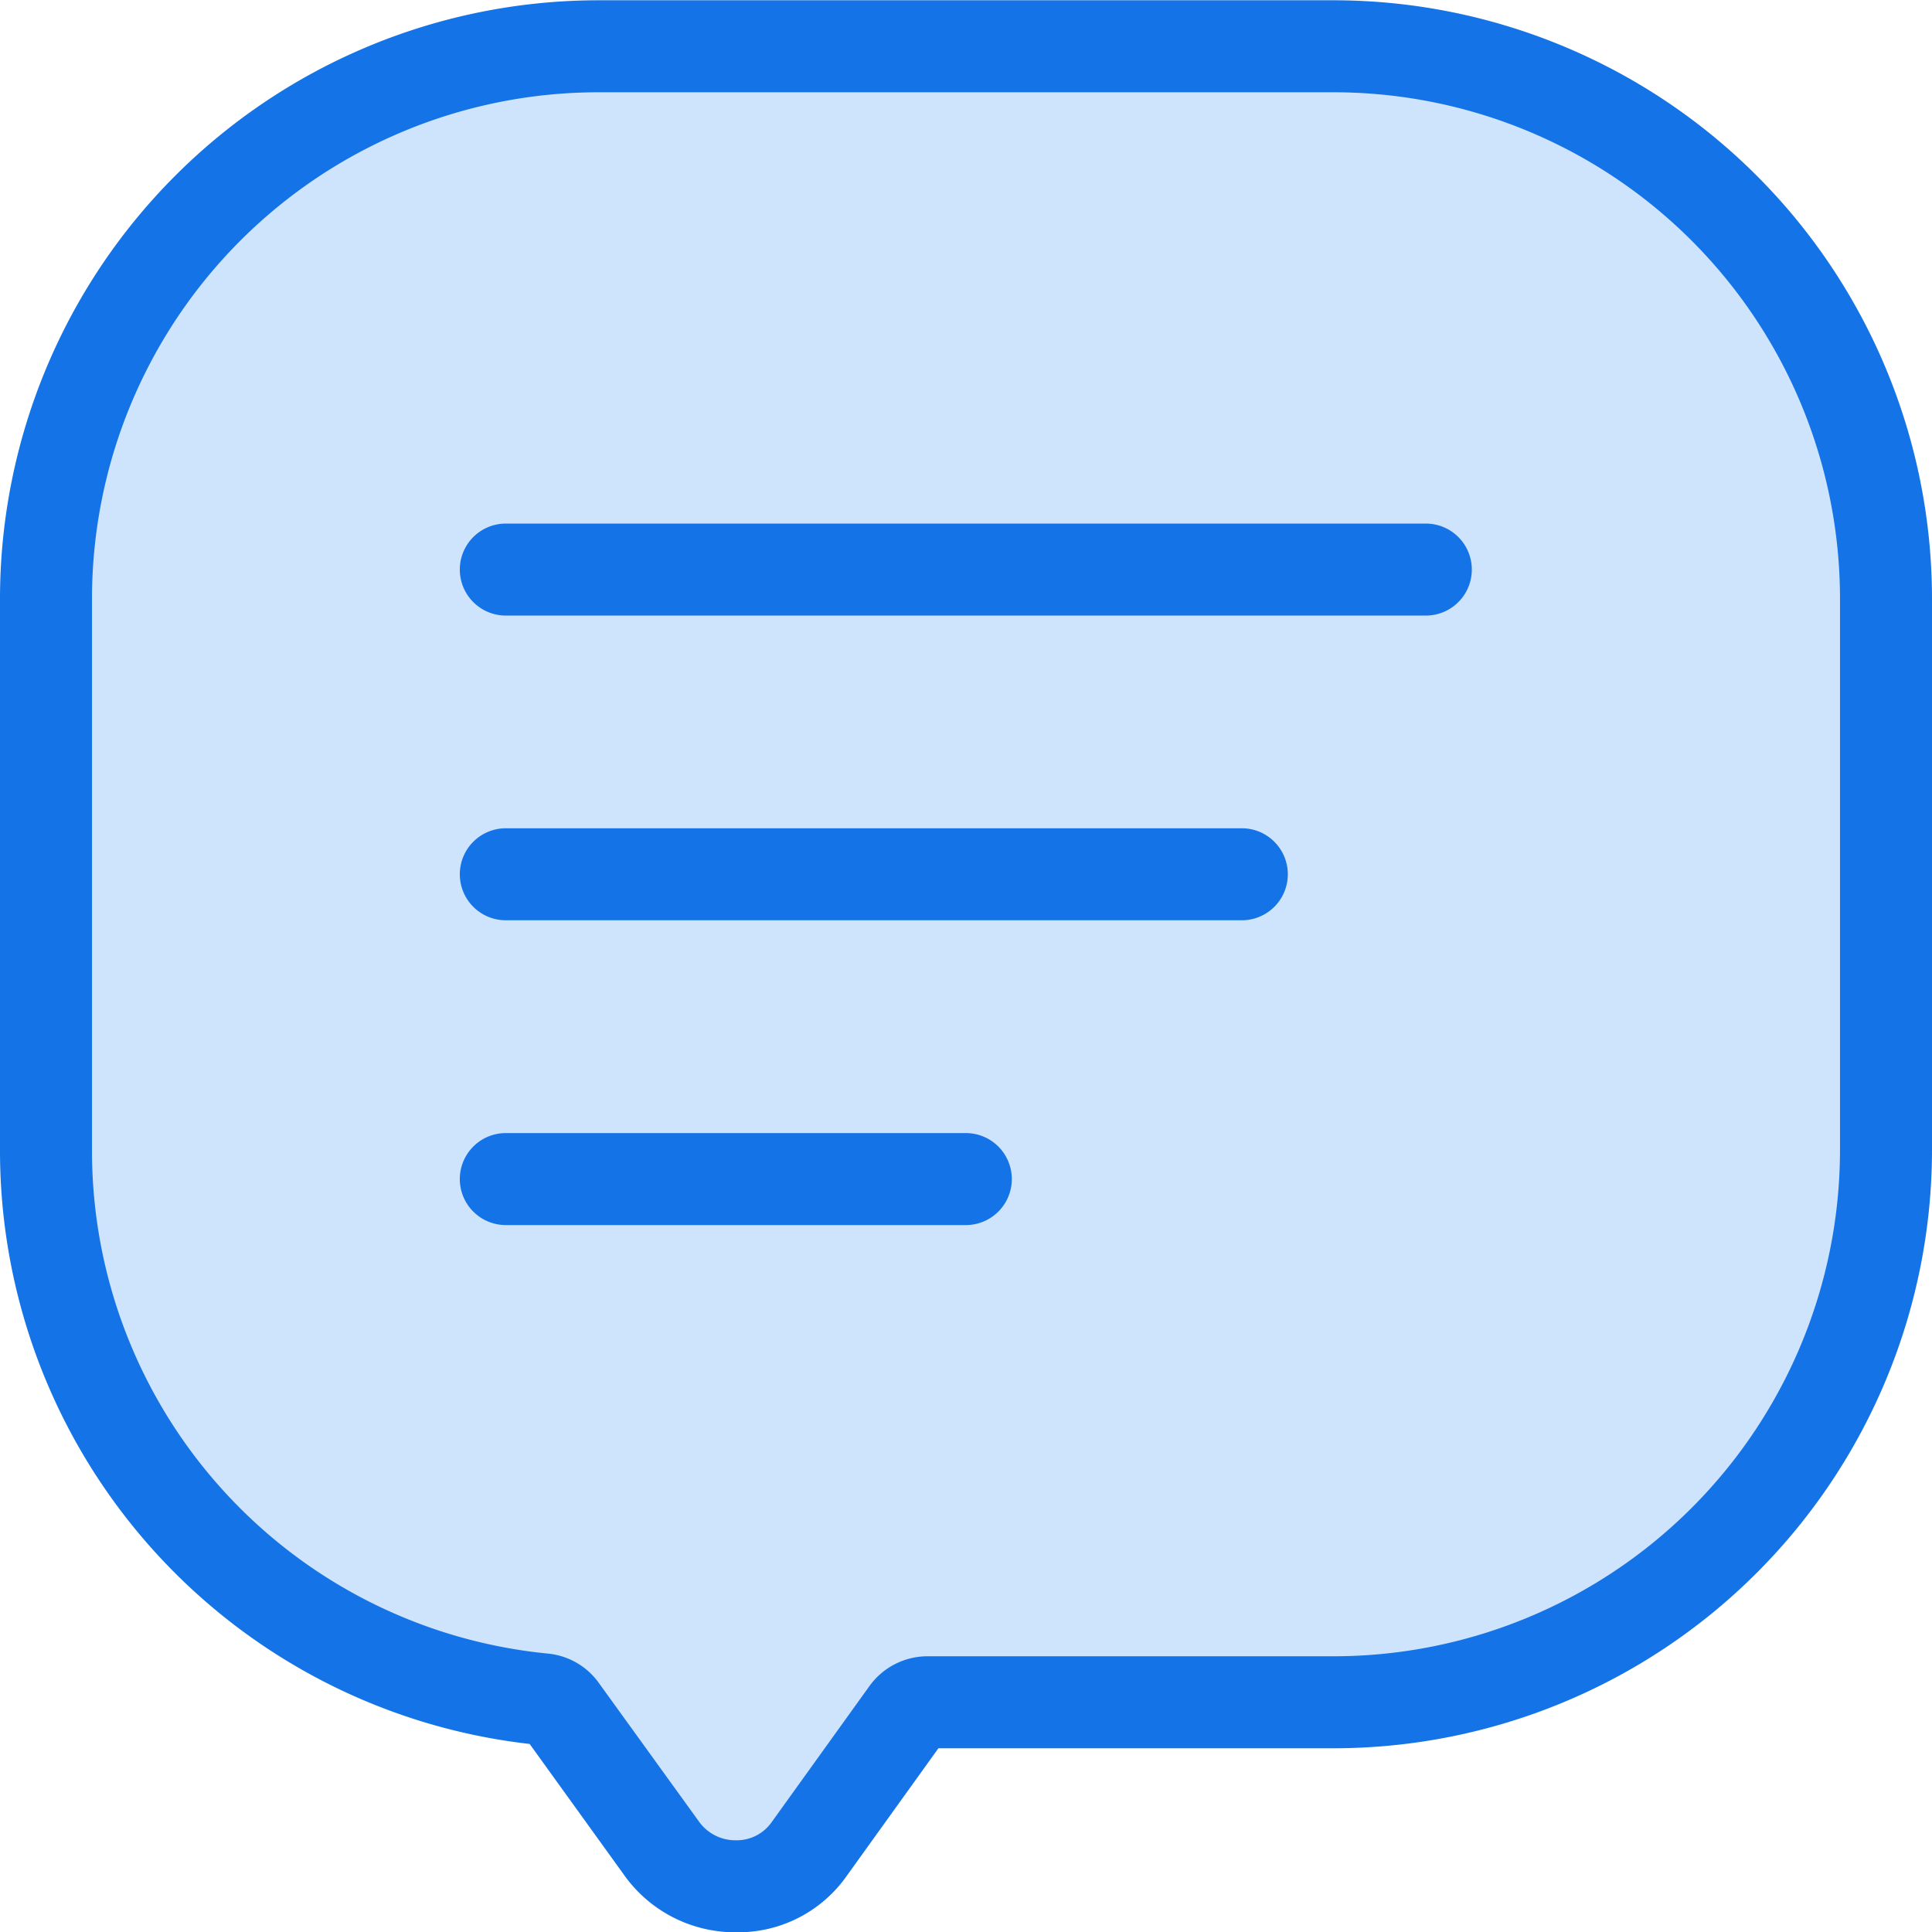 <svg xmlns="http://www.w3.org/2000/svg" width="21" height="21" viewBox="0 0 21 21"><g transform="translate(-960 -838.997)"><path d="M20.5,7.5v6a6,6,0,0,1-6,6H10.081a.278.278,0,0,0-.224.115L8.79,21.1a.954.954,0,0,1-.79.4.985.985,0,0,1-.8-.4L6.1,19.574a.267.267,0,0,0-.19-.108A5.99,5.99,0,0,1,.5,13.5v-6a6,6,0,0,1,6-6h8a6,6,0,0,1,6,6" transform="translate(960 838)" fill="#cee4fd"/><path d="M6.5,1h8A6.507,6.507,0,0,1,21,7.5v6A6.507,6.507,0,0,1,14.5,20H10.2l-1,1.392A1.441,1.441,0,0,1,8,22a1.48,1.48,0,0,1-1.2-.6l0,0L5.757,19.953A6.49,6.49,0,0,1,0,13.5v-6A6.507,6.507,0,0,1,6.5,1Zm8,18A5.506,5.506,0,0,0,20,13.5v-6A5.506,5.506,0,0,0,14.5,2h-8A5.506,5.506,0,0,0,1,7.5v6a5.49,5.49,0,0,0,4.958,5.471.772.772,0,0,1,.546.312L7.6,20.8A.486.486,0,0,0,8,21a.463.463,0,0,0,.381-.188l1.07-1.489a.779.779,0,0,1,.63-.323Z" transform="translate(960 838)" fill="#1473e6"/><path d="M10,.5H0A.5.5,0,0,1-.5,0,.5.5,0,0,1,0-.5H10a.5.5,0,0,1,.5.5A.5.5,0,0,1,10,.5Z" transform="translate(965.498 845.188)" fill="#1473e6"/><path d="M8,.5H0A.5.5,0,0,1-.5,0,.5.5,0,0,1,0-.5H8a.5.5,0,0,1,.5.5A.5.5,0,0,1,8,.5Z" transform="translate(965.498 848.5)" fill="#1473e6"/><path d="M5,.5H0A.5.5,0,0,1-.5,0,.5.5,0,0,1,0-.5H5a.5.5,0,0,1,.5.5A.5.5,0,0,1,5,.5Z" transform="translate(965.498 851.813)" fill="#1473e6"/></g></svg>